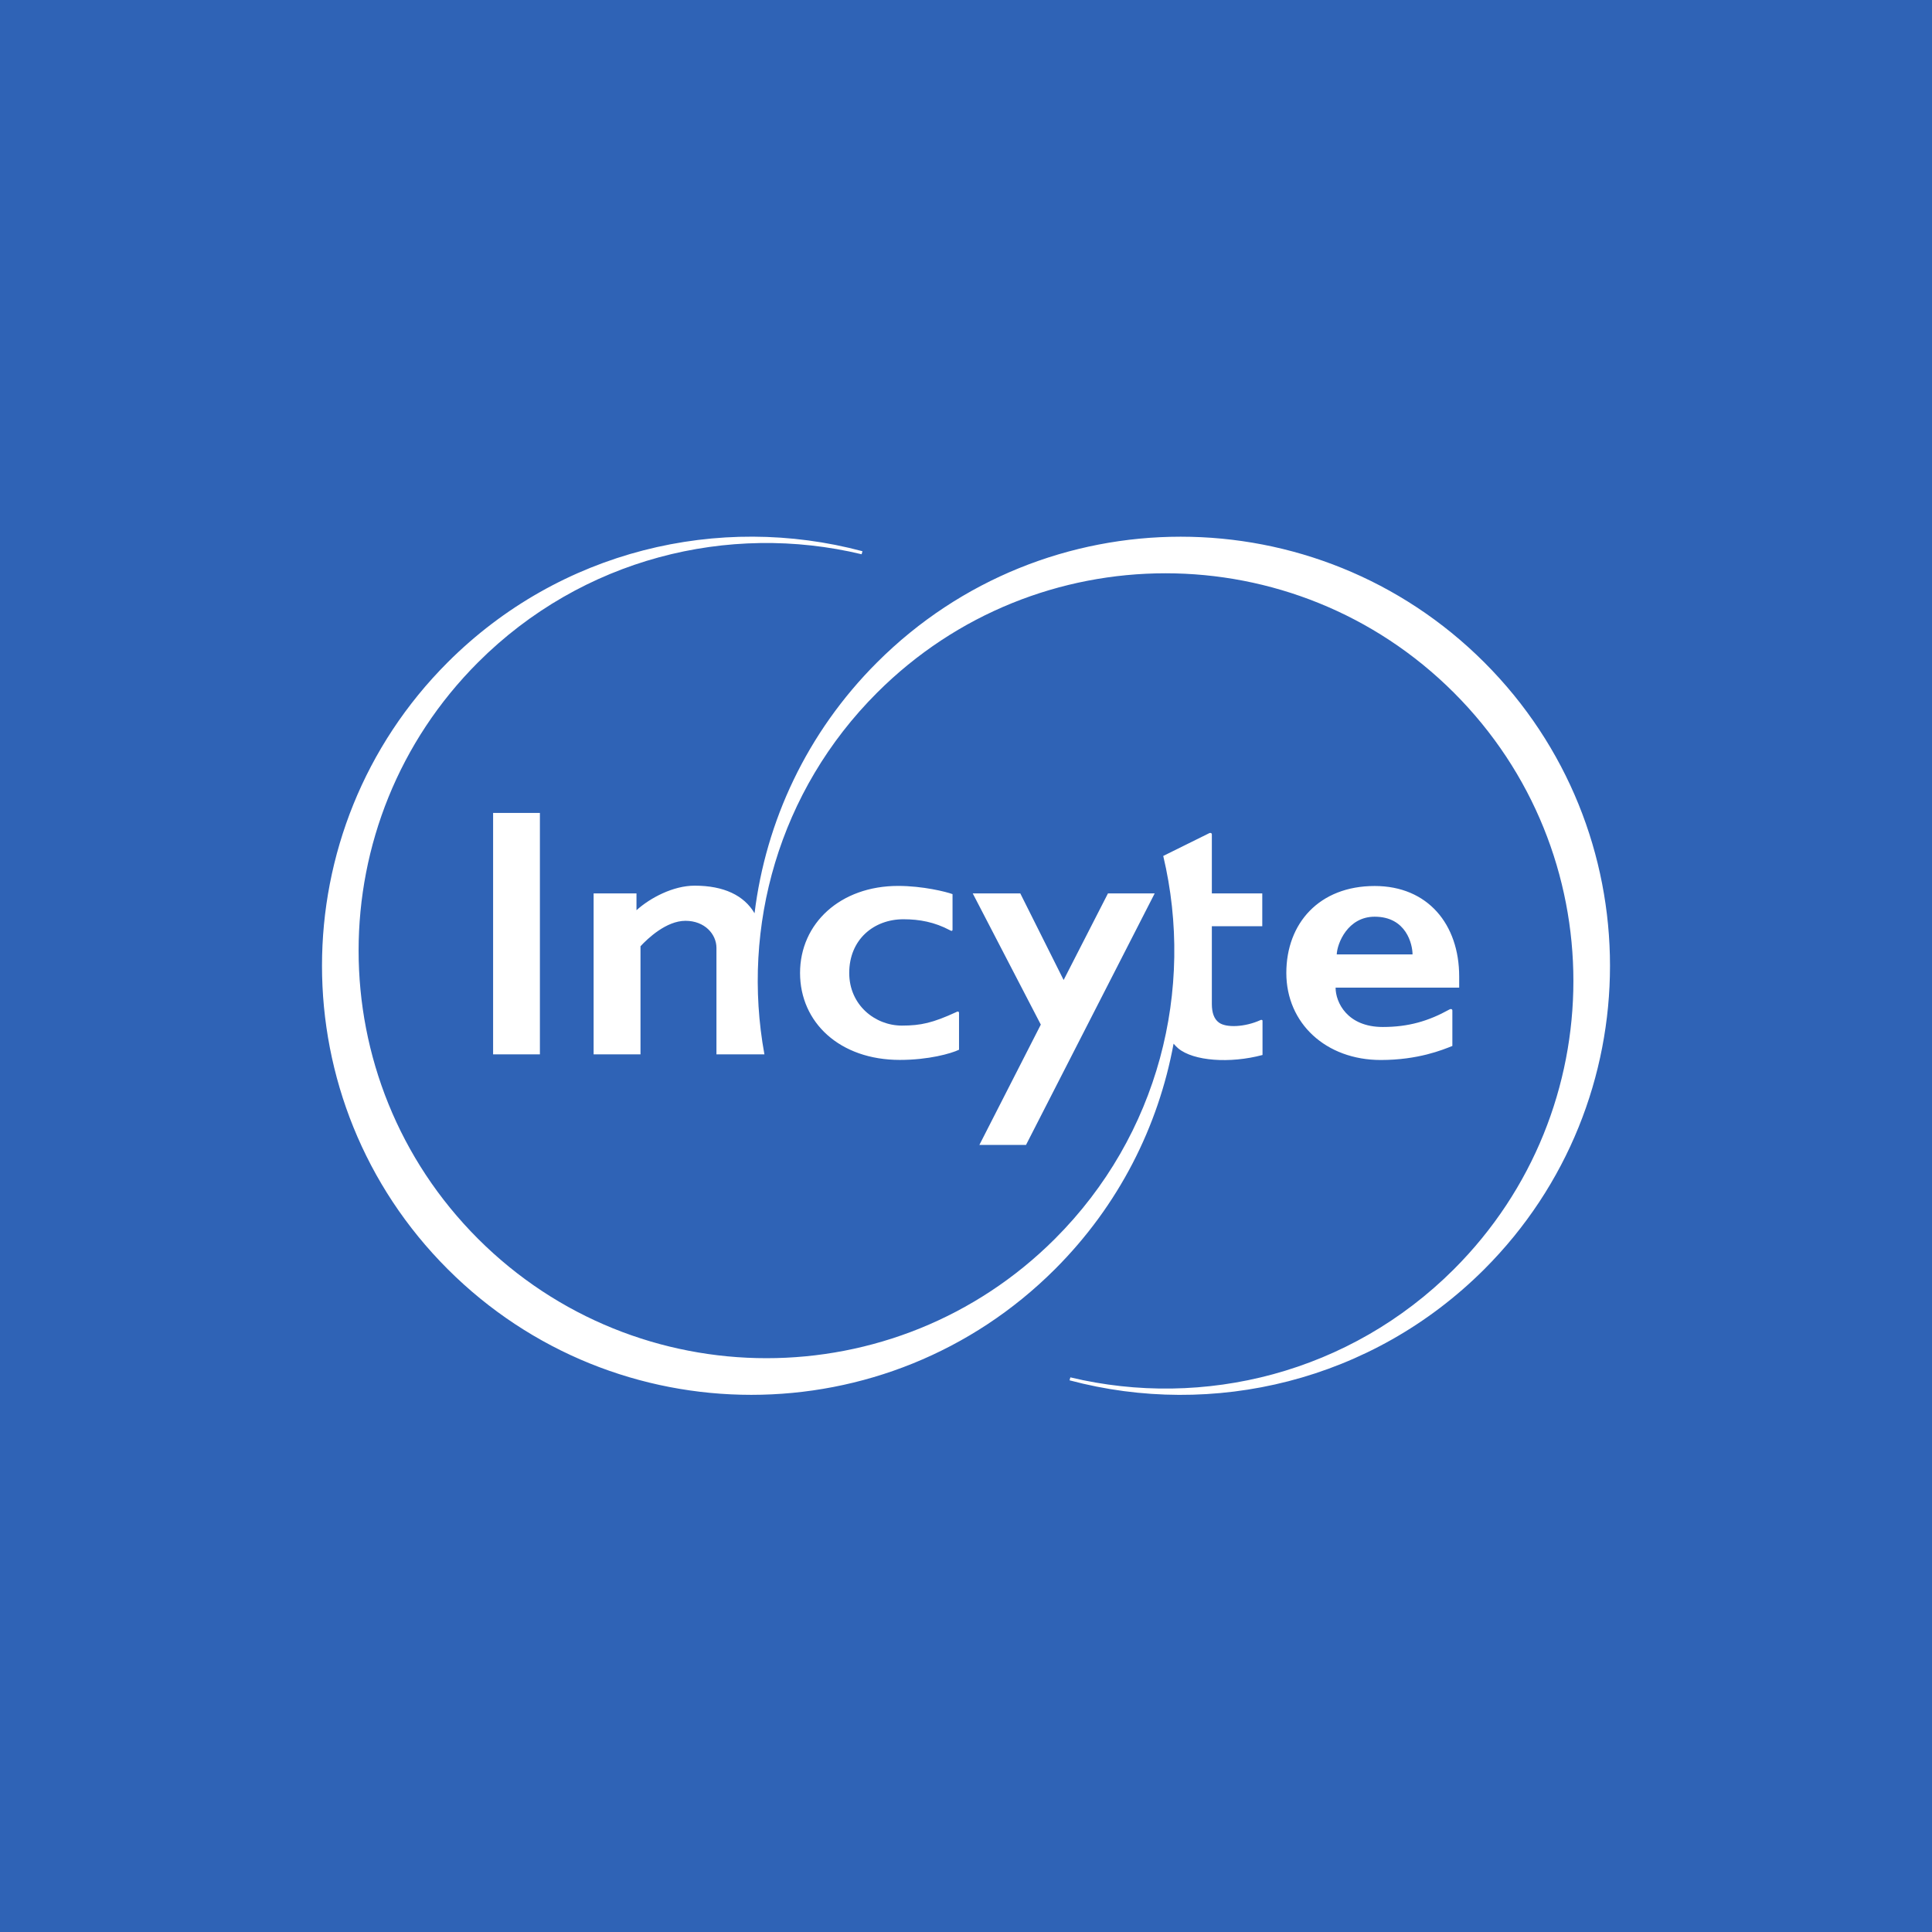 <svg width="200" height="200" viewBox="0 0 200 200" fill="none" xmlns="http://www.w3.org/2000/svg">
<rect width="200" height="200" fill="#2F63B6"/>
<path fill-rule="evenodd" clip-rule="evenodd" d="M99.278 104.868V108.668C98.444 109.067 96.124 109.722 93.149 109.722C86.935 109.722 82.821 105.854 82.821 100.72C82.821 95.586 86.994 91.71 92.979 91.71C95.52 91.71 97.943 92.313 98.606 92.56V96.223C98.606 96.41 98.478 96.385 98.325 96.291C96.753 95.458 95.197 95.161 93.523 95.161C90.463 95.161 87.912 97.252 87.912 100.72C87.912 104.052 90.599 106.169 93.361 106.169C95.325 106.169 96.566 105.888 99.005 104.766C99.108 104.681 99.278 104.681 99.278 104.868ZM150.348 104.613V108.277C149.345 108.676 146.82 109.73 142.936 109.73C137.266 109.73 133.16 105.939 133.16 100.72C133.16 95.586 136.56 91.718 142.307 91.718C147.806 91.718 151.054 95.688 151.054 101.085V102.242H138.26C138.26 103.746 139.45 106.313 143.148 106.313C145.792 106.313 147.857 105.71 150.025 104.511C150.144 104.426 150.348 104.426 150.348 104.613ZM146.225 98.799C146.225 97.779 145.596 94.897 142.307 94.897C139.51 94.897 138.422 97.668 138.379 98.799H146.225ZM51.046 84.153H55.891V109.144H51.046V84.153ZM130.695 105.667V109.212C127.329 110.113 123.555 109.841 121.974 108.532C121.798 108.379 121.636 108.215 121.489 108.039C119.916 116.59 115.828 124.776 109.206 131.389C91.848 148.73 63.703 148.73 46.345 131.381C28.996 114.04 28.996 85.912 46.345 68.563C57.982 56.934 74.456 53.109 89.281 57.062L89.196 57.376C75.4 54.07 60.261 57.801 49.49 68.563C33 85.045 33 111.762 49.49 128.244C65.981 144.718 92.715 144.718 109.206 128.244C119.967 117.491 123.691 102.386 120.418 88.607L125.212 86.235C125.323 86.201 125.45 86.244 125.45 86.371V92.483C125.858 92.483 130.67 92.483 130.67 92.483V95.883H125.45V103.933C125.45 104.834 125.68 105.489 126.181 105.854C126.929 106.415 128.867 106.33 130.465 105.608C130.542 105.548 130.695 105.565 130.695 105.667ZM153.655 131.389C142.018 143.018 125.544 146.843 110.719 142.891L110.804 142.585C124.6 145.883 139.739 142.151 150.509 131.389C167 114.907 167 88.19 150.509 71.708C134.019 55.226 107.285 55.226 90.794 71.708C80.602 81.891 76.726 95.977 79.132 109.144H74.167V98.127C74.167 96.699 72.943 95.322 70.963 95.322C68.974 95.322 67.052 97.15 66.304 97.957V109.144H61.451V92.483H65.888C65.888 92.483 65.888 93.656 65.888 94.226C67.307 92.942 69.696 91.684 71.906 91.684C74.941 91.684 77.023 92.696 78.111 94.54C79.276 85.054 83.501 75.856 90.794 68.571C108.152 51.222 136.297 51.222 153.655 68.571C171.004 85.912 171.004 114.04 153.655 131.389ZM119.534 92.483L106.214 118.52H101.386L107.744 106.067L100.697 92.483H105.619L110.107 101.451L114.697 92.483H119.534Z" fill="white"/>
</svg>

